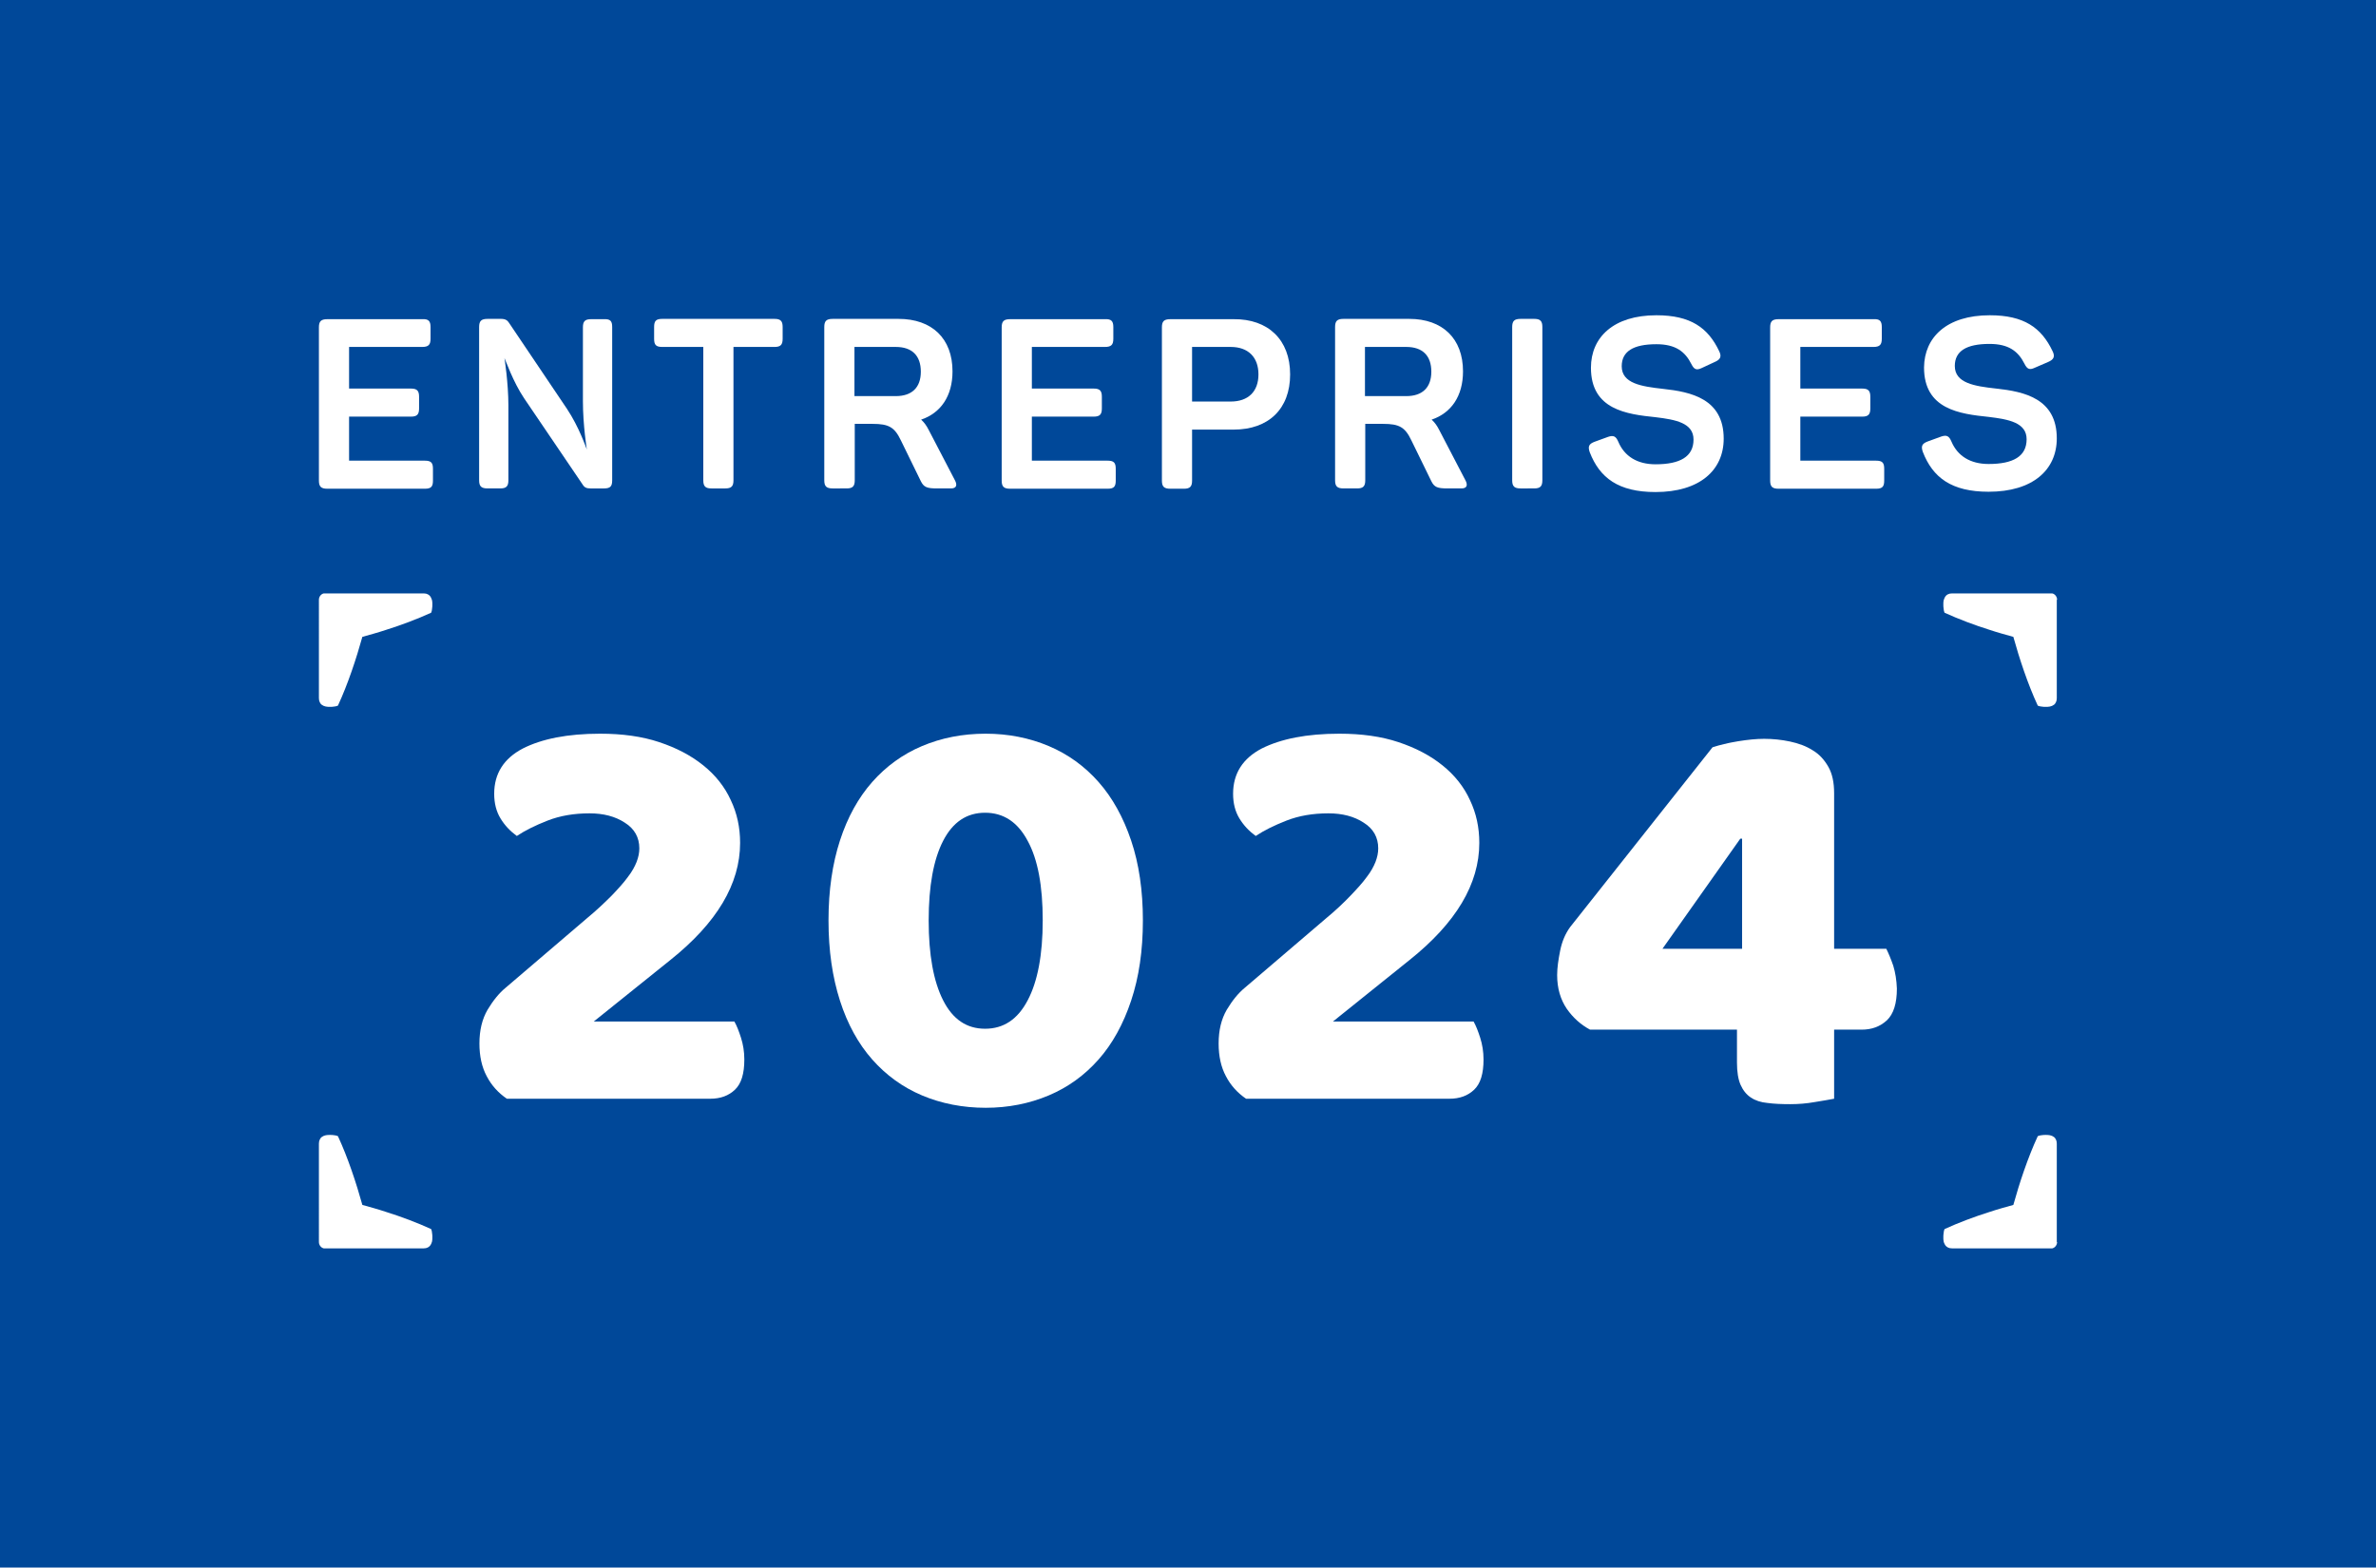 <?xml version="1.0" encoding="utf-8"?>
<!-- Generator: Adobe Illustrator 25.1.0, SVG Export Plug-In . SVG Version: 6.00 Build 0)  -->
<svg version="1.1" id="Calque_1" xmlns="http://www.w3.org/2000/svg" x="0px" y="0px"
     viewBox="0 0 787.5 519.6" style="enable-background:new 0 0 787.5 519.6;" xml:space="preserve">
<style type="text/css">
	.st0{fill:#004899;}
	.st1{fill:#FFFFFF;}
	.st2{display:none;fill:#62BAEA;}
	.st3{display:none;fill:#E30071;}
	.st4{display:none;fill:#004899;}
</style>
<rect class="st0" width="787.5" height="519.6"/>
<g>
	<g>
		<path class="st1" d="M198.9,243.2c7.4,0,13.9,0.9,19.6,2.8c5.7,1.9,10.5,4.4,14.6,7.7c4,3.2,7.1,7.1,9.1,11.5
			c2.1,4.4,3.1,9.1,3.1,14.2c0,13.6-7.7,26.5-23.1,38.8l-25.4,20.4h46.6c0.8,1.4,1.5,3.2,2.2,5.4c0.7,2.2,1.1,4.6,1.1,7.2
			c0,4.7-1,8-3.1,10c-2.1,2-4.8,3-8.2,3H168c-2.8-1.9-5.1-4.4-6.7-7.5c-1.6-3-2.4-6.6-2.4-10.8c0-4.4,0.9-8.1,2.7-11.2
			c1.8-3,3.8-5.5,6-7.3l26.8-22.9c3.4-2.8,6.1-5.4,8.4-7.7c2.2-2.3,4-4.3,5.3-6.1c1.4-1.8,2.3-3.5,2.9-5c0.6-1.6,0.9-3,0.9-4.5
			c0-3.6-1.6-6.5-4.8-8.5c-3.2-2.1-7.1-3.1-11.7-3.1c-5.2,0-9.8,0.8-13.9,2.4c-4.1,1.6-7.5,3.3-10.2,5.1c-2.2-1.6-4-3.5-5.4-5.8
			c-1.4-2.3-2.1-5-2.1-8.2c0-6.7,3.2-11.7,9.5-15C179.6,244.9,188.1,243.2,198.9,243.2"/>
		<path class="st1" d="M378.8,305.1c0,10-1.3,18.8-3.9,26.6c-2.6,7.8-6.2,14.3-10.8,19.5c-4.6,5.2-10.1,9.2-16.5,11.9
			c-6.4,2.7-13.4,4.1-20.9,4.1c-7.6,0-14.7-1.4-21.1-4.1c-6.4-2.7-11.9-6.7-16.5-11.9c-4.6-5.2-8.2-11.7-10.7-19.5
			c-2.5-7.8-3.8-16.6-3.8-26.6c0-10,1.3-18.8,3.8-26.5c2.5-7.7,6.1-14.2,10.7-19.4c4.6-5.2,10.1-9.2,16.5-11.9
			c6.4-2.7,13.4-4.1,21.1-4.1c7.5,0,14.5,1.4,20.9,4.1c6.4,2.7,11.9,6.7,16.5,11.9c4.6,5.2,8.2,11.7,10.8,19.4
			C377.5,286.3,378.8,295.2,378.8,305.1 M345.6,305.1c0-11.4-1.6-20.2-5-26.4c-3.3-6.2-8-9.3-14.1-9.3c-6.1,0-10.7,3.1-13.9,9.3
			c-3.2,6.2-4.8,15-4.8,26.4c0,11.4,1.6,20.2,4.8,26.5c3.2,6.3,7.8,9.4,13.9,9.4c6.1,0,10.8-3.1,14.1-9.4
			C343.9,325.4,345.6,316.5,345.6,305.1"/>
		<path class="st1" d="M443.9,243.2c7.4,0,13.9,0.9,19.6,2.8c5.7,1.9,10.5,4.4,14.6,7.7c4,3.2,7.1,7.1,9.1,11.5
			c2.1,4.4,3.1,9.1,3.1,14.2c0,13.6-7.7,26.5-23.1,38.8l-25.4,20.4h46.6c0.8,1.4,1.5,3.2,2.2,5.4c0.7,2.2,1.1,4.6,1.1,7.2
			c0,4.7-1,8-3.1,10c-2.1,2-4.8,3-8.2,3H413c-2.8-1.9-5.1-4.4-6.7-7.5c-1.6-3-2.4-6.6-2.4-10.8c0-4.4,0.9-8.1,2.7-11.2
			c1.8-3,3.8-5.5,6-7.3l26.8-22.9c3.4-2.8,6.1-5.4,8.3-7.7c2.2-2.3,4-4.3,5.3-6.1c1.4-1.8,2.3-3.5,2.9-5c0.6-1.6,0.9-3,0.9-4.5
			c0-3.6-1.6-6.5-4.8-8.5c-3.2-2.1-7.1-3.1-11.7-3.1c-5.2,0-9.8,0.8-13.9,2.4c-4.1,1.6-7.5,3.3-10.2,5.1c-2.2-1.6-4-3.5-5.4-5.8
			c-1.4-2.3-2.1-5-2.1-8.2c0-6.7,3.2-11.7,9.5-15C424.6,244.9,433.1,243.2,443.9,243.2"/>
		<path class="st1" d="M627.5,320.1c-0.8-2.3-1.6-4.2-2.3-5.6h-17.3v-51.6c0-3.5-0.6-6.4-1.9-8.7c-1.3-2.3-3-4.2-5.2-5.5
			c-2.2-1.4-4.7-2.3-7.5-2.9c-2.8-0.6-5.7-0.9-8.6-0.9c-2.6,0-5.5,0.3-8.6,0.8c-1.6,0.3-3,0.5-4.4,0.9l-0.1,0
			c-1.4,0.3-2.7,0.7-4,1.1l-47.2,59.6c-1.6,2.2-2.7,4.8-3.3,7.8c-0.6,3-1,5.7-1,8.1c0,4.4,1.1,8.1,3.2,11.2c2.1,3,4.7,5.3,7.7,6.9
			h48.7v10.9c0,3.1,0.4,5.6,1.2,7.4c0.8,1.8,1.9,3.2,3.4,4.2c1.5,1,3.3,1.6,5.5,1.8c2.2,0.3,4.7,0.4,7.6,0.4c2.6,0,5.3-0.2,8.1-0.7
			c2.9-0.5,5-0.8,6.4-1.1v-22.9h9.1c3.4,0,6.1-1,8.4-3.1c2.2-2.1,3.3-5.6,3.3-10.5C628.6,324.9,628.2,322.4,627.5,320.1
			 M577.4,314.5H551l25.8-36.5h0.6V314.5z"/>
	</g>
	<path class="st1" d="M105.7,198.8c0-1,0.7-1.9,1.6-2.1c0,0,0.1,0,0.1,0c0.1,0,0.1,0,0.2,0c0.1,0,0.1,0,0.2,0h32.6
		c0.6,0,1,0.1,1.4,0.3c0.4,0.2,0.7,0.5,0.9,0.8c0.2,0.4,0.4,0.8,0.5,1.2c0.1,0.4,0.1,0.9,0.1,1.4c0,0.4,0,0.9-0.1,1.4
		c0,0.3-0.1,0.5-0.1,0.7l0,0l-0.2,0.6c-4.6,2.1-9.9,4.1-15,5.7c-2.7,0.9-5.3,1.6-7.8,2.3c-2,7.2-4.8,15.7-8.1,22.8l-0.6,0.2
		c-0.2,0-0.4,0.1-0.6,0.1c-0.5,0.1-1,0.1-1.4,0.1c-0.5,0-0.9,0-1.4-0.1c-0.4-0.1-0.8-0.2-1.2-0.5c-0.4-0.2-0.6-0.5-0.8-0.9
		c-0.2-0.4-0.3-0.8-0.3-1.4V198.8z"/>
	<path class="st1" d="M105.7,411.7c0,1,0.7,1.9,1.6,2.1c0,0,0.1,0,0.1,0c0.1,0,0.1,0,0.2,0c0.1,0,0.1,0,0.2,0h32.6
		c0.6,0,1-0.1,1.4-0.3c0.4-0.2,0.7-0.5,0.9-0.8c0.2-0.4,0.4-0.7,0.5-1.2c0.1-0.4,0.1-0.9,0.1-1.4c0-0.4,0-0.9-0.1-1.4
		c0-0.2-0.1-0.5-0.1-0.7l0,0l-0.2-0.6c-4.6-2.1-9.9-4.1-15-5.7c-2.7-0.9-5.3-1.6-7.8-2.3c-2-7.2-4.8-15.7-8.1-22.8l-0.6-0.2
		c-0.2,0-0.4-0.1-0.6-0.1c-0.5-0.1-1-0.1-1.4-0.1c-0.5,0-0.9,0-1.4,0.1c-0.4,0.1-0.8,0.2-1.2,0.5c-0.4,0.2-0.6,0.5-0.8,0.9
		c-0.2,0.4-0.3,0.8-0.3,1.4V411.7z"/>
	<path class="st1" d="M681.8,198.8c0-1-0.7-1.9-1.6-2.1c0,0-0.1,0-0.1,0c-0.1,0-0.1,0-0.2,0c-0.1,0-0.1,0-0.2,0H647
		c-0.6,0-1,0.1-1.4,0.3c-0.4,0.2-0.7,0.5-0.9,0.8c-0.2,0.4-0.4,0.8-0.5,1.2c-0.1,0.4-0.1,0.9-0.1,1.4c0,0.4,0,0.9,0.1,1.4
		c0,0.3,0.1,0.5,0.1,0.7l0,0l0.2,0.6c4.6,2.1,9.9,4.1,15,5.7c2.7,0.9,5.3,1.6,7.8,2.3c2,7.2,4.8,15.7,8.1,22.8l0.6,0.2
		c0.2,0,0.4,0.1,0.6,0.1c0.5,0.1,1,0.1,1.4,0.1c0.5,0,0.9,0,1.4-0.1c0.4-0.1,0.8-0.2,1.2-0.5c0.4-0.2,0.6-0.5,0.8-0.9
		c0.2-0.4,0.3-0.8,0.3-1.4V198.8z"/>
	<path class="st1" d="M681.8,411.7c0,1-0.7,1.9-1.6,2.1c0,0-0.1,0-0.1,0c-0.1,0-0.1,0-0.2,0c-0.1,0-0.1,0-0.2,0H647
		c-0.6,0-1-0.1-1.4-0.3c-0.4-0.2-0.7-0.5-0.9-0.8c-0.2-0.4-0.4-0.7-0.5-1.2c-0.1-0.4-0.1-0.9-0.1-1.4c0-0.4,0-0.9,0.1-1.4
		c0-0.2,0.1-0.5,0.1-0.7l0,0l0.2-0.6c4.6-2.1,9.9-4.1,15-5.7c2.7-0.9,5.3-1.6,7.8-2.3c2-7.2,4.8-15.7,8.1-22.8l0.6-0.2
		c0.2,0,0.4-0.1,0.6-0.1c0.5-0.1,1-0.1,1.4-0.1c0.5,0,0.9,0,1.4,0.1c0.4,0.1,0.8,0.2,1.2,0.5c0.4,0.2,0.6,0.5,0.8,0.9
		c0.2,0.4,0.3,0.8,0.3,1.4V411.7z"/>
	<path class="st1" d="M142.7,108.4v3.9c0,2-0.7,2.7-2.8,2.7h-24.2v13.8h20.5c2,0,2.7,0.7,2.7,2.7v3.9c0,2-0.7,2.7-2.7,2.7h-20.5
		v14.6h25.1c2.1,0,2.7,0.7,2.7,2.7v3.9c0,2-0.6,2.7-2.7,2.7h-32.3c-2.1,0-2.8-0.7-2.8-2.7v-50.8c0-2,0.7-2.7,2.8-2.7H140
		C142,105.7,142.7,106.4,142.7,108.4"/>
	<path class="st1" d="M202.9,108.4v50.8c0,2-0.6,2.7-2.7,2.7h-4.5c-1.3,0-2-0.3-2.6-1.3l-19.4-28.6c-3.7-5.5-6.2-12.8-6.5-13.3
		c0,0,1.3,8.2,1.3,15.7v24.8c0,2-0.7,2.7-2.7,2.7h-4.2c-2.1,0-2.8-0.7-2.8-2.7v-50.8c0-2,0.7-2.7,2.8-2.7h4.5c1.4,0,2.1,0.5,2.6,1.3
		l19.2,28.5c4,6,6.3,12.8,6.6,13.5c0,0-1.3-8-1.3-16v-24.5c0-2,0.7-2.7,2.7-2.7h4.2C202.3,105.7,202.9,106.4,202.9,108.4"/>
	<path class="st1" d="M259.4,108.4v3.9c0,2-0.7,2.7-2.7,2.7h-13.6v44.2c0,2-0.7,2.7-2.7,2.7h-4.6c-2,0-2.7-0.7-2.7-2.7V115h-13.6
		c-2.1,0-2.7-0.7-2.7-2.7v-3.9c0-2,0.6-2.7,2.7-2.7h37.2C258.7,105.7,259.4,106.4,259.4,108.4"/>
	<path class="st1" d="M315.7,123.1c0,8.2-3.9,13.8-10.4,16c1,0.9,1.8,2,2.5,3.4l8.7,16.7c0.8,1.5,0.6,2.7-1.3,2.7h-4.6
		c-3.4,0-4.4-0.4-5.4-2.4l-6.6-13.5c-2.1-4.4-4-5.5-9.4-5.5h-5.9v18.7c0,2-0.7,2.7-2.7,2.7H276c-2.1,0-2.8-0.7-2.8-2.7v-50.8
		c0-2,0.7-2.7,2.8-2.7h21.8C308.9,105.7,315.7,112.2,315.7,123.1 M296.9,115h-13.7v16.3h13.7c5.3,0,8.3-2.8,8.3-8.1
		C305.2,117.9,302.3,115,296.9,115"/>
	<path class="st1" d="M369,108.4v3.9c0,2-0.7,2.7-2.8,2.7H342v13.8h20.5c2,0,2.7,0.7,2.7,2.7v3.9c0,2-0.7,2.7-2.7,2.7H342v14.6h25.1
		c2.1,0,2.7,0.7,2.7,2.7v3.9c0,2-0.6,2.7-2.7,2.7h-32.3c-2.1,0-2.8-0.7-2.8-2.7v-50.8c0-2,0.7-2.7,2.8-2.7h31.4
		C368.3,105.7,369,106.4,369,108.4"/>
	<path class="st1" d="M427.6,124.1c0,11.5-7.2,18.3-18.7,18.3h-13.8v16.9c0,2-0.7,2.7-2.7,2.7h-4.5c-2.1,0-2.8-0.7-2.8-2.7v-50.8
		c0-2,0.7-2.7,2.8-2.7h21C420.3,105.7,427.6,112.6,427.6,124.1 M417.1,124.1c0-5.7-3.4-9.1-9.2-9.1h-12.8v18.1h12.8
		C413.7,133.1,417.1,129.8,417.1,124.1"/>
	<path class="st1" d="M484.9,123.1c0,8.2-3.9,13.8-10.4,16c1,0.9,1.8,2,2.5,3.4l8.7,16.7c0.8,1.5,0.6,2.7-1.3,2.7h-4.6
		c-3.4,0-4.4-0.4-5.4-2.4l-6.6-13.5c-2.1-4.4-4-5.5-9.4-5.5h-5.9v18.7c0,2-0.7,2.7-2.7,2.7h-4.5c-2.1,0-2.8-0.7-2.8-2.7v-50.8
		c0-2,0.7-2.7,2.8-2.7h21.8C478.1,105.7,484.9,112.2,484.9,123.1 M466.1,115h-13.7v16.3h13.7c5.3,0,8.3-2.8,8.3-8.1
		C474.4,117.9,471.5,115,466.1,115"/>
	<path class="st1" d="M504,105.7h4.5c2,0,2.7,0.7,2.7,2.7v50.8c0,2-0.7,2.7-2.7,2.7H504c-2.1,0-2.8-0.7-2.8-2.7v-50.8
		C501.2,106.4,501.9,105.7,504,105.7"/>
	<path class="st1" d="M549,104.5c11.3,0,17.1,4.1,20.8,11.9c0.9,1.8,0.4,2.8-1.5,3.6L564,122c-1.7,0.8-2.5,0.5-3.4-1.3
		c-2.1-4.2-5.3-6.6-11.6-6.6c-7.7,0-11.5,2.4-11.5,7.3c0,5.7,6.5,6.7,13.7,7.5c9.3,1,20.1,3.3,20.1,16.5c0,10.5-8,17.7-22.6,17.7
		c-12.3,0-18.5-4.7-21.8-13.2c-0.7-2-0.2-2.8,1.7-3.5l4.4-1.6c1.8-0.6,2.6-0.2,3.4,1.7c2,4.7,6.2,7.4,12.3,7.4
		c8.1,0,12.6-2.5,12.6-8.2c0-5.5-5.9-6.6-12.5-7.4c-9.7-1-21.5-2.5-21.5-16.4C527.3,111.8,534.8,104.5,549,104.5"/>
	<path class="st1" d="M623.7,108.4v3.9c0,2-0.7,2.7-2.8,2.7h-24.2v13.8h20.5c2,0,2.7,0.7,2.7,2.7v3.9c0,2-0.7,2.7-2.7,2.7h-20.5
		v14.6h25.1c2.1,0,2.7,0.7,2.7,2.7v3.9c0,2-0.6,2.7-2.7,2.7h-32.3c-2.1,0-2.8-0.7-2.8-2.7v-50.8c0-2,0.7-2.7,2.8-2.7H621
		C623,105.7,623.7,106.4,623.7,108.4"/>
	<path class="st1" d="M659.5,104.5c11.3,0,17.1,4.1,20.8,11.9c0.9,1.8,0.4,2.8-1.5,3.6l-4.4,1.9c-1.7,0.8-2.5,0.5-3.4-1.3
		c-2.1-4.2-5.3-6.6-11.6-6.6c-7.7,0-11.5,2.4-11.5,7.3c0,5.7,6.5,6.7,13.7,7.5c9.3,1,20.1,3.3,20.1,16.5c0,10.5-8,17.7-22.6,17.7
		c-12.3,0-18.5-4.7-21.8-13.2c-0.7-2-0.2-2.8,1.7-3.5l4.4-1.6c1.8-0.6,2.6-0.2,3.4,1.7c2,4.7,6.2,7.4,12.3,7.4
		c8.1,0,12.6-2.5,12.6-8.2c0-5.5-5.9-6.6-12.5-7.4c-9.7-1-21.5-2.5-21.5-16.4C637.8,111.8,645.2,104.5,659.5,104.5"/>
</g>
<rect x="-3444.8" y="-429.6" class="st0" width="2089.7" height="1378.8"/>
<g>
	<g>
		<path class="st1" d="M-2917,215.8c19.6,0,36.9,2.5,52,7.5c15.1,5,28,11.8,38.6,20.4c10.6,8.6,18.7,18.7,24.2,30.4
			c5.5,11.7,8.2,24.2,8.2,37.6c0,36.1-20.4,70.4-61.3,103l-67.5,54.1h123.6c2.1,3.8,4,8.6,5.9,14.4c1.9,5.8,2.8,12.2,2.8,19.1
			c0,12.4-2.8,21.2-8.2,26.5c-5.5,5.3-12.7,8-21.6,8H-2999c-7.6-5.2-13.5-11.8-17.8-19.8c-4.3-8.1-6.4-17.6-6.4-28.6
			c0-11.7,2.4-21.6,7.2-29.6c4.8-8.1,10.1-14.5,16-19.3l71.1-60.8c8.9-7.6,16.3-14.3,22.2-20.4c5.8-6,10.6-11.4,14.2-16.2
			c3.6-4.8,6.2-9.3,7.7-13.4c1.5-4.1,2.3-8.1,2.3-11.8c0-9.6-4.2-17.2-12.6-22.7c-8.4-5.5-18.8-8.2-31.2-8.2
			c-13.8,0-26,2.2-36.8,6.4c-10.8,4.3-19.8,8.8-27.1,13.7c-5.9-4.1-10.7-9.3-14.4-15.5c-3.8-6.2-5.7-13.4-5.7-21.6
			c0-17.9,8.4-31.2,25.2-39.9C-2968.2,220.2-2945.6,215.8-2917,215.8"/>
		<path class="st1" d="M-2439.7,380.1c0,26.4-3.4,50-10.3,70.6c-6.9,20.6-16.4,37.9-28.6,51.8c-12.2,13.9-26.8,24.5-43.8,31.7
			c-17,7.2-35.5,10.8-55.4,10.8c-20.3,0-38.9-3.6-55.9-10.8c-17-7.2-31.6-17.8-43.8-31.7c-12.2-13.9-21.6-31.2-28.3-51.8
			c-6.7-20.6-10-44.1-10-70.6c0-26.4,3.3-49.9,10-70.3c6.7-20.4,16.1-37.6,28.3-51.5c12.2-13.9,26.8-24.5,43.8-31.7
			c17-7.2,35.6-10.8,55.9-10.8c19.9,0,38.4,3.6,55.4,10.8c17,7.2,31.6,17.8,43.8,31.7c12.2,13.9,21.7,31.1,28.6,51.5
			C-2443.2,330.2-2439.7,353.7-2439.7,380.1 M-2527.8,380.1c0-30.2-4.4-53.6-13.1-70.1c-8.8-16.5-21.2-24.7-37.3-24.7
			c-16.2,0-28.4,8.2-36.8,24.7c-8.4,16.5-12.6,39.8-12.6,70.1c0,30.2,4.2,53.7,12.6,70.3c8.4,16.7,20.7,25,36.8,25
			c16.1,0,28.6-8.3,37.3-25C-2532.2,433.8-2527.8,410.4-2527.8,380.1"/>
		<path class="st1" d="M-2266.9,215.8c19.6,0,36.9,2.5,52,7.5c15.1,5,28,11.8,38.6,20.4c10.6,8.6,18.7,18.7,24.2,30.4
			c5.5,11.7,8.2,24.2,8.2,37.6c0,36.1-20.4,70.4-61.3,103l-67.5,54.1h123.7c2.1,3.8,4,8.6,5.9,14.4c1.9,5.8,2.8,12.2,2.8,19.1
			c0,12.4-2.8,21.2-8.2,26.5c-5.5,5.3-12.7,8-21.6,8h-178.8c-7.6-5.2-13.5-11.8-17.8-19.8c-4.3-8.1-6.4-17.6-6.4-28.6
			c0-11.7,2.4-21.6,7.2-29.6c4.8-8.1,10.1-14.5,16-19.3l71.1-60.8c8.9-7.6,16.3-14.3,22.2-20.4c5.8-6,10.6-11.4,14.2-16.2
			c3.6-4.8,6.2-9.3,7.7-13.4c1.5-4.1,2.3-8.1,2.3-11.8c0-9.6-4.2-17.2-12.6-22.7c-8.4-5.5-18.8-8.2-31.2-8.2
			c-13.7,0-26,2.2-36.8,6.4c-10.8,4.3-19.8,8.8-27.1,13.7c-5.8-4.1-10.7-9.3-14.4-15.5c-3.8-6.2-5.7-13.4-5.7-21.6
			c0-17.9,8.4-31.2,25.3-39.9C-2318.1,220.2-2295.4,215.8-2266.9,215.8"/>
		<path class="st1" d="M-1779.8,419.8c-2-6.2-4.1-11.1-6.2-14.9h-45.9V267.8c0-9.3-1.7-17-5.1-23.2c-3.4-6.2-8.1-11.1-13.9-14.7
			c-5.8-3.6-12.4-6.2-19.8-7.7c-7.4-1.5-15-2.3-22.9-2.3c-6.9,0-14.5,0.7-22.9,2c-4.2,0.7-8.1,1.5-11.7,2.3l-0.2,0.1
			c-3.7,0.9-7.2,1.8-10.5,2.8l-125.2,158.2c-4.1,5.8-7.1,12.7-8.8,20.6c-1.7,7.9-2.6,15.1-2.6,21.6c0,11.7,2.8,21.6,8.5,29.6
			c5.7,8.1,12.4,14.2,20.4,18.3h129.3v28.9c0,8.2,1,14.8,3.1,19.6c2,4.8,5.1,8.5,9,11.1c3.9,2.6,8.8,4.2,14.7,4.9
			c5.8,0.7,12.5,1,20.1,1c6.9,0,14.1-0.6,21.6-1.8c7.6-1.2,13.2-2.2,17-2.9v-60.8h24.2c8.9,0,16.3-2.7,22.2-8.2
			c5.8-5.5,8.7-14.7,8.7-27.8C-1776.7,432.5-1777.8,426-1779.8,419.8 M-1912.8,404.9h-70.1l68.5-96.9h1.5V404.9z"/>
	</g>
	<path class="st1" d="M-3164.3,98c0-2.7,1.8-4.9,4.3-5.5c0.1,0,0.2,0,0.2-0.1c0.2,0,0.3-0.1,0.5-0.1c0.2,0,0.4,0,0.6,0h86.6
		c1.5,0,2.7,0.3,3.7,0.9c1,0.6,1.8,1.3,2.4,2.2c0.6,0.9,1,2,1.2,3.2c0.2,1.2,0.4,2.4,0.4,3.7c0,1.1-0.1,2.3-0.3,3.7
		c-0.1,0.7-0.2,1.3-0.4,1.9l0,0l-0.4,1.5c-12.2,5.7-26.2,10.8-39.8,15.2c-7.1,2.3-14.1,4.4-20.7,6.2c-5.3,19-12.7,41.8-21.4,60.4
		l-1.7,0.5c-0.5,0.1-1.1,0.2-1.7,0.3c-1.3,0.2-2.6,0.3-3.7,0.3c-1.3,0-2.5-0.1-3.7-0.4c-1.2-0.2-2.2-0.7-3.2-1.2
		c-0.9-0.6-1.7-1.4-2.2-2.4c-0.5-1-0.9-2.2-0.9-3.7V98z"/>
	<path class="st1" d="M-3164.3,663c0,2.7,1.8,4.9,4.3,5.6c0.1,0,0.2,0,0.2,0.1c0.2,0,0.3,0.1,0.5,0.1c0.2,0,0.4,0,0.6,0h86.6
		c1.5,0,2.7-0.3,3.7-0.9c1-0.6,1.8-1.3,2.4-2.2c0.6-0.9,1-2,1.2-3.2c0.2-1.2,0.4-2.4,0.4-3.7c0-1.1-0.1-2.3-0.3-3.7
		c-0.1-0.7-0.2-1.3-0.4-1.9l0,0l-0.4-1.5c-12.2-5.7-26.2-10.8-39.8-15.2c-7.1-2.3-14.1-4.4-20.7-6.2c-5.3-19-12.7-41.8-21.4-60.4
		l-1.7-0.5c-0.5-0.1-1.1-0.2-1.7-0.3c-1.3-0.2-2.6-0.3-3.7-0.3c-1.3,0-2.5,0.1-3.7,0.4c-1.2,0.2-2.2,0.7-3.2,1.2
		c-0.9,0.6-1.7,1.4-2.2,2.4c-0.5,1-0.9,2.2-0.9,3.7V663z"/>
	<path class="st1" d="M-1635.7,98c0-2.7-1.8-4.9-4.3-5.5c-0.1,0-0.2,0-0.2-0.1c-0.2,0-0.3-0.1-0.5-0.1c-0.2,0-0.4,0-0.6,0h-86.6
		c-1.5,0-2.7,0.3-3.7,0.9c-1,0.6-1.8,1.3-2.4,2.2c-0.6,0.9-1,2-1.2,3.2c-0.2,1.2-0.4,2.4-0.4,3.7c0,1.1,0.1,2.3,0.3,3.7
		c0.1,0.7,0.2,1.3,0.4,1.9l0,0l0.4,1.5c12.2,5.7,26.2,10.8,39.8,15.2c7.1,2.3,14.1,4.4,20.7,6.2c5.4,19,12.7,41.8,21.4,60.4l1.7,0.5
		c0.5,0.1,1.1,0.2,1.7,0.3c1.3,0.2,2.6,0.3,3.7,0.3c1.3,0,2.5-0.1,3.7-0.4c1.2-0.2,2.2-0.7,3.2-1.2c0.9-0.6,1.7-1.4,2.2-2.4
		c0.5-1,0.9-2.2,0.9-3.7V98z"/>
	<path class="st1" d="M-1635.7,663c0,2.7-1.8,4.9-4.3,5.6c-0.1,0-0.2,0-0.2,0.1c-0.2,0-0.3,0.1-0.5,0.1c-0.2,0-0.4,0-0.6,0h-86.6
		c-1.5,0-2.7-0.3-3.7-0.9c-1-0.6-1.8-1.3-2.4-2.2c-0.6-0.9-1-2-1.2-3.2c-0.2-1.2-0.4-2.4-0.4-3.7c0-1.1,0.1-2.3,0.3-3.7
		c0.1-0.7,0.2-1.3,0.4-1.9l0,0l0.4-1.5c12.2-5.7,26.2-10.8,39.8-15.2c7.1-2.3,14.1-4.4,20.7-6.2c5.4-19,12.7-41.8,21.4-60.4l1.7-0.5
		c0.5-0.1,1.1-0.2,1.7-0.3c1.3-0.2,2.6-0.3,3.7-0.3c1.3,0,2.5,0.1,3.7,0.4c1.2,0.2,2.2,0.7,3.2,1.2c0.9,0.6,1.7,1.4,2.2,2.4
		c0.5,1,0.9,2.2,0.9,3.7V663z"/>
	<path class="st1" d="M-3066.1-141.9v10.3c0,5.3-1.9,7.1-7.3,7.1h-64.3v36.7h54.4c5.2,0,7.1,1.9,7.1,7.1v10.3c0,5.2-1.9,7.1-7.1,7.1
		h-54.4v38.6h66.6c5.5,0,7.1,1.9,7.1,7.1v10.3c0,5.2-1.7,7.1-7.1,7.1h-85.7c-5.5,0-7.3-1.9-7.3-7.1v-134.8c0-5.2,1.9-7.1,7.3-7.1
		h83.4C-3068-149.1-3066.1-147.2-3066.1-141.9"/>
	<path class="st1" d="M-2906.3-141.9V-7.1c0,5.2-1.7,7.1-7.1,7.1h-12c-3.6,0-5.2-0.8-6.9-3.6l-51.4-76c-9.9-14.7-16.4-34-17.2-35.3
		c0,0,3.4,21.8,3.4,41.8v65.9c0,5.2-1.9,7.1-7.1,7.1h-11.1c-5.5,0-7.4-1.9-7.4-7.1v-134.8c0-5.2,1.9-7.1,7.4-7.1h12
		c3.8,0,5.5,1.3,6.9,3.4l51,75.6c10.7,16,16.6,34,17.6,35.7c0,0-3.4-21.2-3.4-42.4v-65.1c0-5.2,1.9-7.1,7.1-7.1h11.1
		C-2908-149.1-2906.3-147.2-2906.3-141.9"/>
	<path class="st1" d="M-2756.4-141.9v10.3c0,5.3-1.9,7.1-7.1,7.1h-36.1V-7.1c0,5.2-1.9,7.1-7.1,7.1h-12.2c-5.2,0-7.1-1.9-7.1-7.1
		v-117.4h-36.1c-5.5,0-7.1-1.9-7.1-7.1v-10.3c0-5.2,1.7-7.1,7.1-7.1h98.7C-2758.3-149.1-2756.4-147.2-2756.4-141.9"/>
	<path class="st1" d="M-2607.1-102.9c0,21.8-10.3,36.5-27.7,42.4c2.7,2.3,4.8,5.3,6.7,9l23.1,44.3c2.1,4,1.7,7.1-3.6,7.1h-12.2
		c-9,0-11.8-1-14.3-6.3l-17.6-35.7c-5.5-11.5-10.5-14.7-25-14.7h-15.5v49.6c0,5.3-1.9,7.1-7.1,7.1h-12c-5.5,0-7.3-1.9-7.3-7.1
		v-134.8c0-5.2,1.9-7.1,7.3-7.1h57.9C-2625.2-149.1-2607.1-131.9-2607.1-102.9 M-2656.9-124.5h-36.3v43.3h36.3
		c14.1,0,22-7.6,22-21.6C-2634.8-116.7-2642.6-124.5-2656.9-124.5"/>
	<path class="st1" d="M-2465.6-141.9v10.3c0,5.3-1.9,7.1-7.3,7.1h-64.2v36.7h54.4c5.2,0,7.1,1.9,7.1,7.1v10.3c0,5.2-1.9,7.1-7.1,7.1
		h-54.4v38.6h66.6c5.5,0,7.1,1.9,7.1,7.1v10.3c0,5.2-1.7,7.1-7.1,7.1h-85.7c-5.5,0-7.3-1.9-7.3-7.1v-134.8c0-5.2,1.9-7.1,7.3-7.1
		h83.4C-2467.5-149.1-2465.6-147.2-2465.6-141.9"/>
	<path class="st1" d="M-2310.2-100.4c0,30.4-19.1,48.5-49.6,48.5h-36.5v44.7c0,5.2-1.9,7.1-7.1,7.1h-12c-5.5,0-7.3-1.9-7.3-7.1
		v-134.8c0-5.2,1.9-7.1,7.3-7.1h55.6C-2329.5-149.1-2310.2-130.8-2310.2-100.4 M-2337.9-100.4c0-15.1-9-24.1-24.4-24.1h-34v48.1h34
		C-2347-76.4-2337.9-85.2-2337.9-100.4"/>
	<path class="st1" d="M-2158.2-102.9c0,21.8-10.3,36.5-27.7,42.4c2.7,2.3,4.8,5.3,6.7,9l23.1,44.3c2.1,4,1.7,7.1-3.6,7.1h-12.2
		c-9,0-11.8-1-14.3-6.3l-17.6-35.7c-5.5-11.5-10.5-14.7-25-14.7h-15.5v49.6c0,5.3-1.9,7.1-7.1,7.1h-12c-5.5,0-7.3-1.9-7.3-7.1
		v-134.8c0-5.2,1.9-7.1,7.3-7.1h57.9C-2176.3-149.1-2158.2-131.9-2158.2-102.9 M-2208-124.5h-36.3v43.3h36.3c14.1,0,22-7.6,22-21.6
		C-2185.9-116.7-2193.7-124.5-2208-124.5"/>
	<path class="st1" d="M-2107.4-149.1h12c5.2,0,7.1,1.9,7.1,7.1V-7.1c0,5.2-1.9,7.1-7.1,7.1h-12c-5.5,0-7.3-1.9-7.3-7.1v-134.8
		C-2114.8-147.2-2112.9-149.1-2107.4-149.1"/>
	<path class="st1" d="M-1987.9-152.2c30,0,45.4,10.9,55.2,31.7c2.3,4.8,1,7.3-4,9.7l-11.5,5c-4.6,2.1-6.5,1.3-9-3.6
		c-5.7-11.1-14.1-17.6-30.7-17.6c-20.4,0-30.4,6.3-30.4,19.3c0,15.1,17.2,17.8,36.3,20c24.8,2.7,53.3,8.8,53.3,43.9
		c0,27.9-21.2,47-59.8,47c-32.5,0-49.1-12.4-57.7-35.1c-1.9-5.2-0.6-7.6,4.4-9.2l11.6-4.2c4.8-1.7,6.9-0.6,9,4.4
		c5.2,12.4,16.4,19.5,32.8,19.5c21.6,0,33.4-6.7,33.4-21.8c0-14.5-15.5-17.6-33.2-19.5c-25.6-2.7-57.1-6.7-57.1-43.5
		C-2045.5-132.9-2025.7-152.2-1987.9-152.2"/>
	<path class="st1" d="M-1789.7-141.9v10.3c0,5.3-1.9,7.1-7.3,7.1h-64.3v36.7h54.4c5.2,0,7.1,1.9,7.1,7.1v10.3c0,5.2-1.9,7.1-7.1,7.1
		h-54.4v38.6h66.6c5.5,0,7.1,1.9,7.1,7.1v10.3c0,5.2-1.7,7.1-7.1,7.1h-85.7c-5.5,0-7.3-1.9-7.3-7.1v-134.8c0-5.2,1.9-7.1,7.3-7.1
		h83.4C-1791.6-149.1-1789.7-147.2-1789.7-141.9"/>
	<path class="st1" d="M-1694.8-152.2c30,0,45.4,10.9,55.2,31.7c2.3,4.8,1,7.3-4,9.7l-11.5,5c-4.6,2.1-6.5,1.3-9-3.6
		c-5.7-11.1-14.1-17.6-30.7-17.6c-20.4,0-30.4,6.3-30.4,19.3c0,15.1,17.2,17.8,36.3,20c24.8,2.7,53.3,8.8,53.3,43.9
		c0,27.9-21.2,47-59.8,47c-32.5,0-49.1-12.4-57.7-35.1c-1.9-5.2-0.6-7.6,4.4-9.2l11.6-4.2c4.8-1.7,6.9-0.6,9,4.4
		c5.2,12.4,16.4,19.5,32.8,19.5c21.6,0,33.4-6.7,33.4-21.8c0-14.5-15.5-17.6-33.2-19.5c-25.6-2.7-57.1-6.7-57.1-43.5
		C-1752.4-132.9-1732.6-152.2-1694.8-152.2"/>
</g>
<path class="st2" d="M-4681.1,87.2c7.5,0,14.1,1,19.8,2.8c5.8,1.9,10.7,4.5,14.7,7.8c4.1,3.3,7.1,7.1,9.2,11.6
	c2.1,4.4,3.1,9.2,3.1,14.3c0,13.7-7.8,26.8-23.4,39.3l-25.7,20.6h47.1c0.8,1.4,1.5,3.3,2.3,5.5c0.7,2.2,1.1,4.6,1.1,7.3
	c0,4.7-1,8.1-3.1,10.1c-2.1,2-4.8,3-8.2,3h-68.1c-2.9-2-5.1-4.5-6.8-7.6c-1.6-3.1-2.5-6.7-2.5-10.9c0-4.5,0.9-8.2,2.7-11.3
	c1.8-3.1,3.9-5.5,6.1-7.4l27.1-23.2c3.4-2.9,6.2-5.5,8.4-7.8c2.2-2.3,4-4.3,5.4-6.2c1.4-1.8,2.4-3.5,2.9-5.1
	c0.6-1.6,0.9-3.1,0.9-4.5c0-3.7-1.6-6.5-4.8-8.6c-3.2-2.1-7.2-3.1-11.9-3.1c-5.2,0-9.9,0.8-14,2.5c-4.1,1.6-7.6,3.4-10.3,5.2
	c-2.2-1.6-4.1-3.5-5.5-5.9c-1.4-2.4-2.2-5.1-2.2-8.2c0-6.8,3.2-11.9,9.6-15.2C-4700.6,88.9-4691.9,87.2-4681.1,87.2"/>
<path class="st2" d="M-4499.2,149.8c0,10.1-1.3,19-3.9,26.9c-2.6,7.9-6.2,14.4-10.9,19.7c-4.6,5.3-10.2,9.3-16.7,12.1
	c-6.5,2.8-13.5,4.1-21.1,4.1c-7.7,0-14.8-1.4-21.3-4.1c-6.5-2.7-12-6.8-16.7-12.1c-4.6-5.3-8.2-11.9-10.8-19.7
	c-2.6-7.9-3.8-16.8-3.8-26.9c0-10.1,1.3-19,3.8-26.8c2.6-7.8,6.1-14.3,10.8-19.6c4.6-5.3,10.2-9.3,16.7-12.1
	c6.5-2.7,13.6-4.1,21.3-4.1c7.6,0,14.6,1.4,21.1,4.1c6.5,2.7,12,6.8,16.7,12.1c4.6,5.3,8.3,11.8,10.9,19.6
	C-4500.5,130.8-4499.2,139.7-4499.2,149.8 M-4532.8,149.8c0-11.5-1.7-20.4-5-26.7c-3.3-6.3-8.1-9.4-14.2-9.4c-6.2,0-10.8,3.1-14,9.4
	c-3.2,6.3-4.8,15.2-4.8,26.7c0,11.5,1.6,20.4,4.8,26.8c3.2,6.3,7.9,9.5,14,9.5c6.1,0,10.9-3.2,14.2-9.5
	C-4534.4,170.3-4532.8,161.3-4532.8,149.8"/>
<path class="st2" d="M-4433.4,87.2c7.5,0,14.1,1,19.8,2.8c5.8,1.9,10.7,4.5,14.7,7.8c4.1,3.3,7.1,7.1,9.2,11.6
	c2.1,4.4,3.1,9.2,3.1,14.3c0,13.7-7.8,26.8-23.4,39.3l-25.7,20.6h47.1c0.8,1.4,1.5,3.3,2.3,5.5c0.7,2.2,1.1,4.6,1.1,7.3
	c0,4.7-1,8.1-3.1,10.1c-2.1,2-4.8,3-8.2,3h-68.1c-2.9-2-5.1-4.5-6.8-7.6c-1.6-3.1-2.5-6.7-2.5-10.9c0-4.5,0.9-8.2,2.7-11.3
	c1.8-3.1,3.9-5.5,6.1-7.4l27.1-23.2c3.4-2.9,6.2-5.5,8.4-7.8c2.2-2.3,4-4.3,5.4-6.2c1.4-1.8,2.4-3.5,2.9-5.1
	c0.6-1.6,0.9-3.1,0.9-4.5c0-3.7-1.6-6.5-4.8-8.6c-3.2-2.1-7.2-3.1-11.9-3.1c-5.2,0-9.9,0.8-14,2.5c-4.1,1.6-7.6,3.4-10.3,5.2
	c-2.2-1.6-4.1-3.5-5.5-5.9c-1.4-2.4-2.2-5.1-2.2-8.2c0-6.8,3.2-11.9,9.6-15.2C-4452.9,88.9-4444.2,87.2-4433.4,87.2"/>
<path class="st2" d="M-4247.8,164.9c-0.8-2.3-1.6-4.2-2.4-5.7h-17.5V107c0-3.5-0.7-6.5-2-8.8c-1.3-2.4-3.1-4.2-5.3-5.6
	c-2.2-1.4-4.7-2.4-7.6-2.9c-2.8-0.6-5.7-0.9-8.7-0.9c-2.6,0-5.5,0.3-8.7,0.8c-1.6,0.3-3.1,0.6-4.5,0.9l-0.1,0
	c-1.4,0.3-2.8,0.7-4,1.1l-47.7,60.3c-1.6,2.2-2.7,4.8-3.3,7.9c-0.7,3-1,5.8-1,8.2c0,4.5,1.1,8.2,3.2,11.3c2.2,3.1,4.7,5.4,7.8,7
	h49.3v11c0,3.1,0.4,5.6,1.2,7.5c0.8,1.8,1.9,3.2,3.4,4.2c1.5,1,3.4,1.6,5.6,1.9c2.2,0.3,4.8,0.4,7.7,0.4c2.6,0,5.4-0.2,8.2-0.7
	c2.9-0.5,5-0.8,6.5-1.1v-23.2h9.2c3.4,0,6.2-1,8.4-3.1c2.2-2.1,3.3-5.6,3.3-10.6C-4246.6,169.8-4247,167.3-4247.8,164.9
	 M-4298.4,159.2h-26.7l26.1-36.9h0.6V159.2z"/>
<path class="st3" d="M-4775.3,40.8c0-1,0.7-1.9,1.6-2.1c0,0,0.1,0,0.1,0c0.1,0,0.1,0,0.2,0c0.1,0,0.1,0,0.2,0h33
	c0.6,0,1,0.1,1.4,0.3c0.4,0.2,0.7,0.5,0.9,0.8c0.2,0.4,0.4,0.8,0.5,1.2c0.1,0.4,0.1,0.9,0.1,1.4c0,0.4,0,0.9-0.1,1.4
	c0,0.3-0.1,0.5-0.1,0.7l0,0l-0.2,0.6c-4.7,2.2-10,4.1-15.1,5.8c-2.7,0.9-5.4,1.7-7.9,2.4c-2,7.2-4.8,15.9-8.1,23l-0.6,0.2
	c-0.2,0-0.4,0.1-0.6,0.1c-0.5,0.1-1,0.1-1.4,0.1c-0.5,0-0.9,0-1.4-0.1c-0.5-0.1-0.9-0.3-1.2-0.5c-0.4-0.2-0.6-0.5-0.8-0.9
	c-0.2-0.4-0.3-0.8-0.3-1.4V40.8z"/>
<path class="st3" d="M-4775.3,256c0,1,0.7,1.9,1.6,2.1c0,0,0.1,0,0.1,0c0.1,0,0.1,0,0.2,0c0.1,0,0.1,0,0.2,0h33c0.6,0,1-0.1,1.4-0.3
	c0.4-0.2,0.7-0.5,0.9-0.8c0.2-0.4,0.4-0.8,0.5-1.2c0.1-0.4,0.1-0.9,0.1-1.4c0-0.4,0-0.9-0.1-1.4c0-0.3-0.1-0.5-0.1-0.7l0,0l-0.2-0.6
	c-4.7-2.2-10-4.1-15.1-5.8c-2.7-0.9-5.4-1.7-7.9-2.4c-2-7.2-4.8-15.9-8.1-23l-0.6-0.2c-0.2,0-0.4-0.1-0.6-0.1
	c-0.5-0.1-1-0.1-1.4-0.1c-0.5,0-0.9,0-1.4,0.1c-0.5,0.1-0.9,0.3-1.2,0.5c-0.4,0.2-0.6,0.5-0.8,0.9c-0.2,0.4-0.3,0.8-0.3,1.4V256z"/>
<path class="st3" d="M-4192.9,40.8c0-1-0.7-1.9-1.6-2.1c0,0-0.1,0-0.1,0c-0.1,0-0.1,0-0.2,0c-0.1,0-0.1,0-0.2,0h-33
	c-0.6,0-1,0.1-1.4,0.3c-0.4,0.2-0.7,0.5-0.9,0.8c-0.2,0.4-0.4,0.8-0.5,1.2c-0.1,0.4-0.1,0.9-0.1,1.4c0,0.4,0,0.9,0.1,1.4
	c0,0.3,0.1,0.5,0.1,0.7l0,0l0.2,0.6c4.7,2.2,10,4.1,15.1,5.8c2.7,0.9,5.4,1.7,7.9,2.4c2,7.2,4.8,15.9,8.1,23l0.6,0.2
	c0.2,0,0.4,0.1,0.6,0.1c0.5,0.1,1,0.1,1.4,0.1c0.5,0,0.9,0,1.4-0.1c0.5-0.1,0.9-0.3,1.2-0.5c0.4-0.2,0.6-0.5,0.8-0.9
	c0.2-0.4,0.3-0.8,0.3-1.4V40.8z"/>
<path class="st3" d="M-4192.9,256c0,1-0.7,1.9-1.6,2.1c0,0-0.1,0-0.1,0c-0.1,0-0.1,0-0.2,0c-0.1,0-0.1,0-0.2,0h-33
	c-0.6,0-1-0.1-1.4-0.3c-0.4-0.2-0.7-0.5-0.9-0.8c-0.2-0.4-0.4-0.8-0.5-1.2c-0.1-0.4-0.1-0.9-0.1-1.4c0-0.4,0-0.9,0.1-1.4
	c0-0.3,0.1-0.5,0.1-0.7l0,0l0.2-0.6c4.7-2.2,10-4.1,15.1-5.8c2.7-0.9,5.4-1.7,7.9-2.4c2-7.2,4.8-15.9,8.1-23l0.6-0.2
	c0.2,0,0.4-0.1,0.6-0.1c0.5-0.1,1-0.1,1.4-0.1c0.5,0,0.9,0,1.4,0.1c0.5,0.1,0.9,0.3,1.2,0.5c0.4,0.2,0.6,0.5,0.8,0.9
	c0.2,0.4,0.3,0.8,0.3,1.4V256z"/>
<path class="st4" d="M-4737.9-50.6v3.9c0,2-0.7,2.7-2.8,2.7h-24.5v14h20.7c2,0,2.7,0.7,2.7,2.7v3.9c0,2-0.7,2.7-2.7,2.7h-20.7v14.7
	h25.4c2.1,0,2.7,0.7,2.7,2.7v3.9c0,2-0.6,2.7-2.7,2.7h-32.6c-2.1,0-2.8-0.7-2.8-2.7v-51.4c0-2,0.7-2.7,2.8-2.7h31.8
	C-4738.6-53.4-4737.9-52.6-4737.9-50.6"/>
<path class="st4" d="M-4677-50.6V0.7c0,2-0.6,2.7-2.7,2.7h-4.6c-1.4,0-2-0.3-2.6-1.4l-19.6-29c-3.8-5.6-6.2-13-6.6-13.4
	c0,0,1.3,8.3,1.3,15.9V0.7c0,2-0.7,2.7-2.7,2.7h-4.2c-2.1,0-2.8-0.7-2.8-2.7v-51.4c0-2,0.7-2.7,2.8-2.7h4.6c1.4,0,2.1,0.5,2.6,1.3
	l19.4,28.8c4.1,6.1,6.3,13,6.7,13.6c0,0-1.3-8.1-1.3-16.2v-24.8c0-2,0.7-2.7,2.7-2.7h4.2C-4677.6-53.4-4677-52.6-4677-50.6"/>
<path class="st4" d="M-4619.9-50.6v3.9c0,2-0.7,2.7-2.7,2.7h-13.8V0.7c0,2-0.7,2.7-2.7,2.7h-4.6c-2,0-2.7-0.7-2.7-2.7V-44h-13.8
	c-2.1,0-2.7-0.7-2.7-2.7v-3.9c0-2,0.6-2.7,2.7-2.7h37.6C-4620.6-53.4-4619.9-52.6-4619.9-50.6"/>
<path class="st4" d="M-4563-35.8c0,8.3-3.9,13.9-10.6,16.2c1,0.9,1.8,2,2.6,3.4l8.8,16.9c0.8,1.5,0.6,2.7-1.4,2.7h-4.6
	c-3.4,0-4.5-0.4-5.4-2.4l-6.7-13.6c-2.1-4.4-4-5.6-9.5-5.6h-5.9V0.7c0,2-0.7,2.7-2.7,2.7h-4.6c-2.1,0-2.8-0.7-2.8-2.7v-51.4
	c0-2,0.7-2.7,2.8-2.7h22.1C-4569.9-53.4-4563-46.8-4563-35.8 M-4582-44h-13.8v16.5h13.8c5.4,0,8.4-2.9,8.4-8.2
	C-4573.6-41-4576.5-44-4582-44"/>
<path class="st4" d="M-4509.1-50.6v3.9c0,2-0.7,2.7-2.8,2.7h-24.5v14h20.7c2,0,2.7,0.7,2.7,2.7v3.9c0,2-0.7,2.7-2.7,2.7h-20.7v14.7
	h25.4c2.1,0,2.7,0.7,2.7,2.7v3.9c0,2-0.6,2.7-2.7,2.7h-32.6c-2.1,0-2.8-0.7-2.8-2.7v-51.4c0-2,0.7-2.7,2.8-2.7h31.8
	C-4509.8-53.4-4509.1-52.6-4509.1-50.6"/>
<path class="st4" d="M-4449.9-34.8c0,11.6-7.3,18.5-18.9,18.5h-13.9v17c0,2-0.7,2.7-2.7,2.7h-4.6c-2.1,0-2.8-0.7-2.8-2.7v-51.4
	c0-2,0.7-2.7,2.8-2.7h21.2C-4457.2-53.4-4449.9-46.4-4449.9-34.8 M-4460.4-34.8c0-5.8-3.4-9.2-9.3-9.2h-13v18.3h13
	C-4463.9-25.7-4460.4-29-4460.4-34.8"/>
<path class="st4" d="M-4392-35.8c0,8.3-3.9,13.9-10.6,16.2c1,0.9,1.8,2,2.6,3.4l8.8,16.9c0.8,1.5,0.6,2.7-1.4,2.7h-4.6
	c-3.4,0-4.5-0.4-5.4-2.4l-6.7-13.6c-2.1-4.4-4-5.6-9.5-5.6h-5.9V0.7c0,2-0.7,2.7-2.7,2.7h-4.6c-2.1,0-2.8-0.7-2.8-2.7v-51.4
	c0-2,0.7-2.7,2.8-2.7h22.1C-4398.8-53.4-4392-46.8-4392-35.8 M-4410.9-44h-13.8v16.5h13.8c5.4,0,8.4-2.9,8.4-8.2
	C-4402.5-41-4405.5-44-4410.9-44"/>
<path class="st4" d="M-4372.6-53.4h4.6c2,0,2.7,0.7,2.7,2.7V0.7c0,2-0.7,2.7-2.7,2.7h-4.6c-2.1,0-2.8-0.7-2.8-2.7v-51.4
	C-4375.4-52.6-4374.7-53.4-4372.6-53.4"/>
<path class="st4" d="M-4327.1-54.6c11.4,0,17.3,4.2,21,12.1c0.9,1.8,0.4,2.8-1.5,3.7l-4.4,1.9c-1.8,0.8-2.5,0.5-3.4-1.4
	c-2.2-4.2-5.4-6.7-11.7-6.7c-7.8,0-11.6,2.4-11.6,7.4c0,5.8,6.6,6.8,13.8,7.6c9.4,1,20.3,3.4,20.3,16.7c0,10.6-8.1,17.9-22.8,17.9
	c-12.4,0-18.7-4.7-22-13.4c-0.7-2-0.2-2.9,1.7-3.5l4.4-1.6c1.8-0.6,2.6-0.2,3.4,1.7c2,4.7,6.2,7.4,12.5,7.4c8.2,0,12.7-2.6,12.7-8.3
	c0-5.5-5.9-6.7-12.6-7.4c-9.8-1-21.8-2.6-21.8-16.6C-4349-47.2-4341.5-54.6-4327.1-54.6"/>
<path class="st4" d="M-4251.6-50.6v3.9c0,2-0.7,2.7-2.8,2.7h-24.5v14h20.7c2,0,2.7,0.7,2.7,2.7v3.9c0,2-0.7,2.7-2.7,2.7h-20.7v14.7
	h25.4c2.1,0,2.7,0.7,2.7,2.7v3.9c0,2-0.6,2.7-2.7,2.7h-32.6c-2.1,0-2.8-0.7-2.8-2.7v-51.4c0-2,0.7-2.7,2.8-2.7h31.8
	C-4252.3-53.4-4251.6-52.6-4251.6-50.6"/>
<path class="st4" d="M-4215.4-54.6c11.4,0,17.3,4.2,21,12.1c0.9,1.8,0.4,2.8-1.5,3.7l-4.4,1.9c-1.8,0.8-2.5,0.5-3.4-1.4
	c-2.2-4.2-5.4-6.7-11.7-6.7c-7.8,0-11.6,2.4-11.6,7.4c0,5.8,6.6,6.8,13.8,7.6c9.4,1,20.3,3.4,20.3,16.7c0,10.6-8.1,17.9-22.8,17.9
	c-12.4,0-18.7-4.7-22-13.4c-0.7-2-0.2-2.9,1.7-3.5l4.4-1.6c1.8-0.6,2.6-0.2,3.4,1.7c2,4.7,6.2,7.4,12.5,7.4c8.2,0,12.7-2.6,12.7-8.3
	c0-5.5-5.9-6.7-12.6-7.4c-9.8-1-21.8-2.6-21.8-16.6C-4237.3-47.2-4229.8-54.6-4215.4-54.6"/>
</svg>
